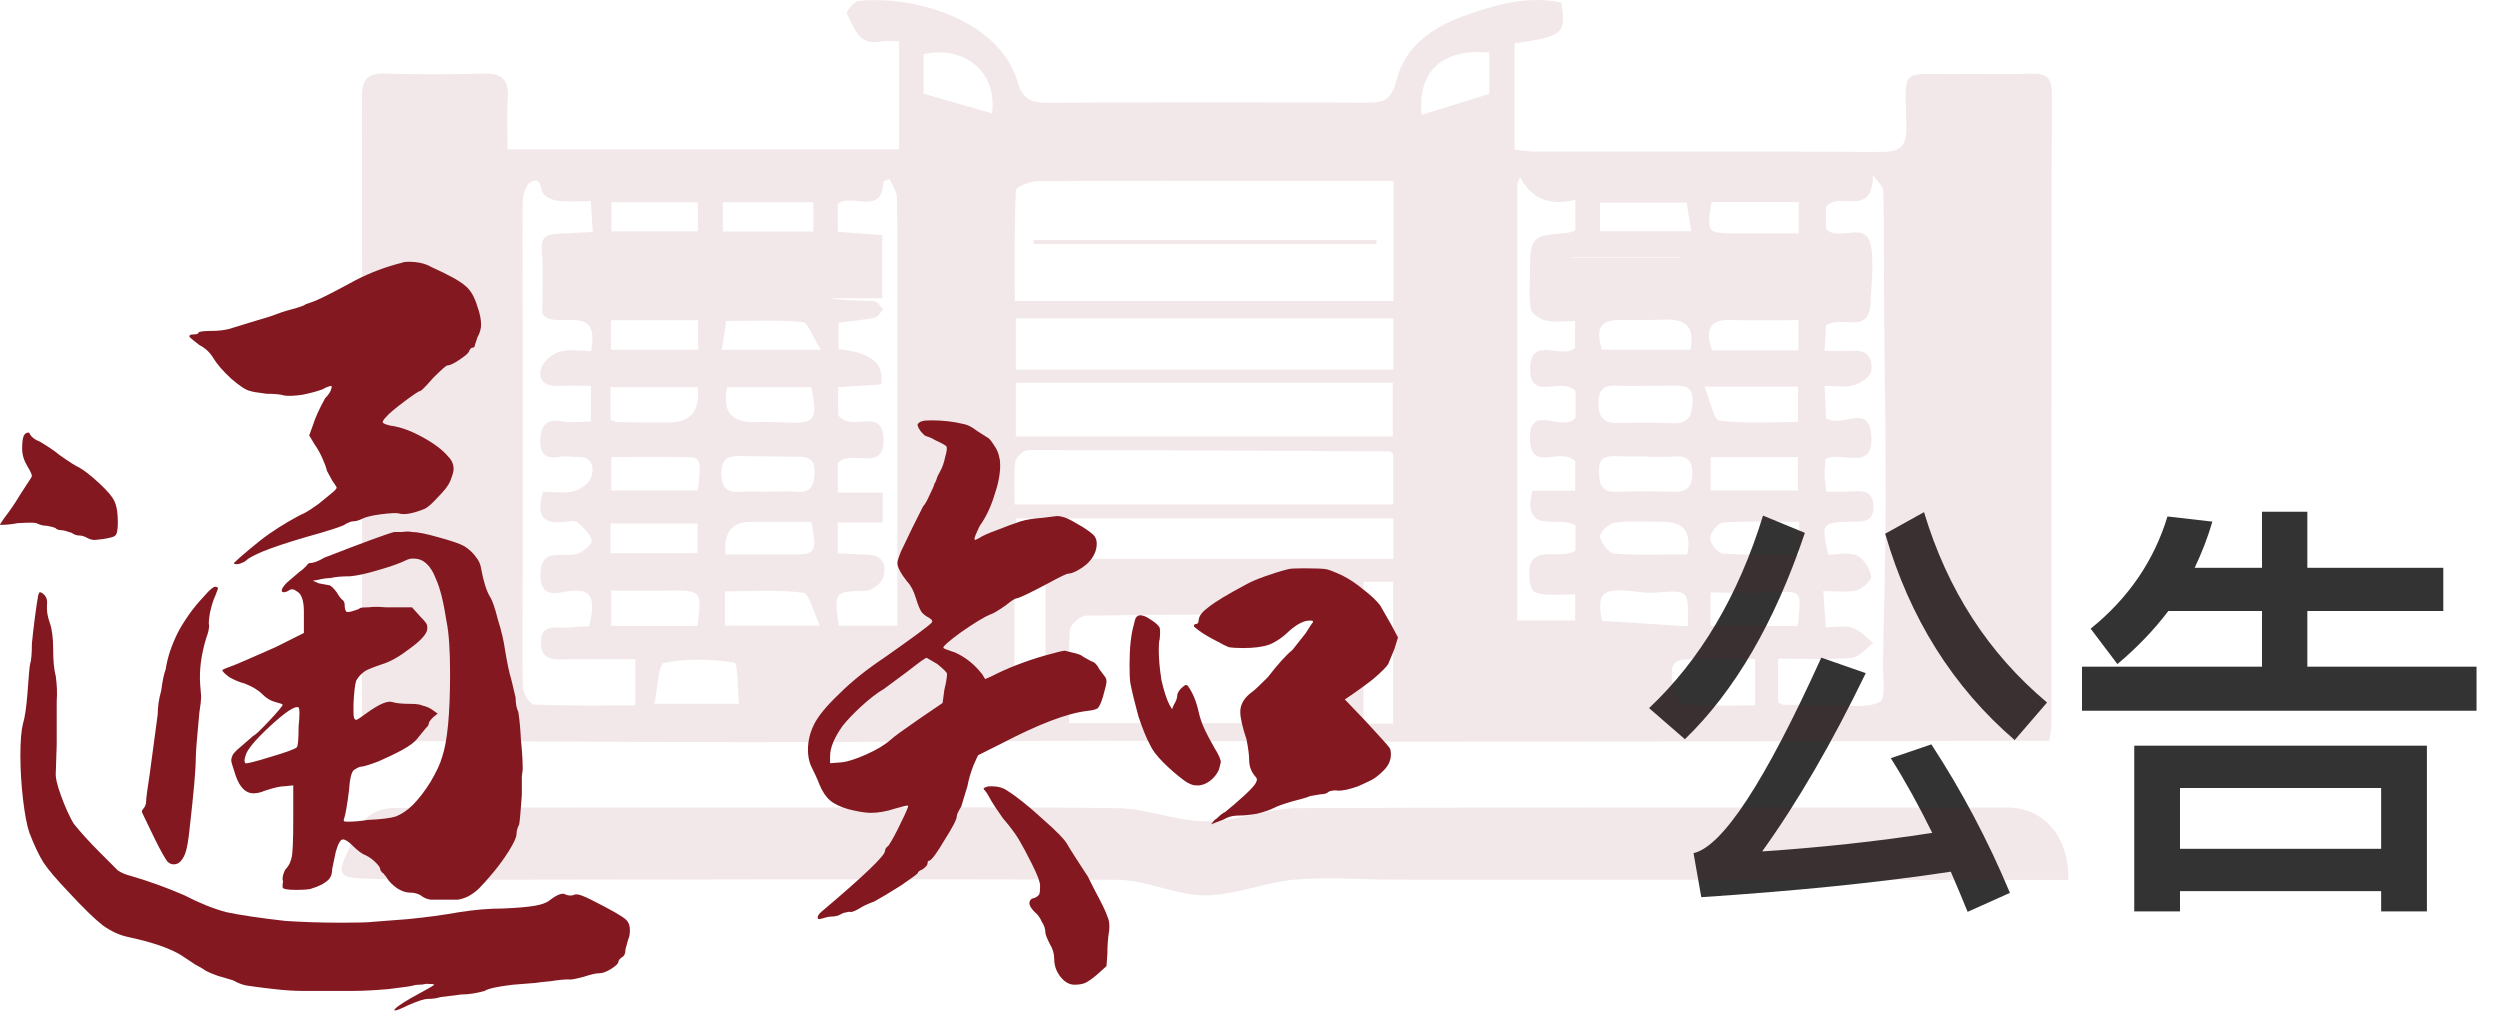 <svg width="139" height="57" viewBox="0 0 139 57" fill="none" xmlns="http://www.w3.org/2000/svg">
<path d="M51.275 23.421C51.341 23.388 51.505 23.372 51.768 23.372C52.425 23.372 53.016 23.438 53.541 23.569C53.771 23.602 54.034 23.733 54.329 23.963L54.871 24.308C54.97 24.341 55.101 24.488 55.265 24.751C55.429 24.981 55.528 25.211 55.561 25.441C55.594 25.539 55.61 25.687 55.61 25.884C55.61 26.377 55.495 26.951 55.265 27.608C55.068 28.232 54.806 28.774 54.477 29.234C54.379 29.431 54.297 29.611 54.231 29.776C54.165 29.94 54.165 30.022 54.231 30.022L54.428 29.924C54.625 29.792 54.953 29.644 55.413 29.48C55.906 29.283 56.349 29.119 56.743 28.988C57.071 28.889 57.482 28.823 57.974 28.791L58.763 28.692C58.894 28.692 59.058 28.725 59.255 28.791C59.485 28.889 59.731 29.02 59.994 29.185C60.29 29.349 60.553 29.529 60.782 29.726C60.914 29.858 60.979 30.022 60.979 30.219C60.979 30.613 60.815 30.974 60.487 31.303C60.355 31.434 60.175 31.565 59.945 31.697C59.715 31.828 59.534 31.894 59.403 31.894C59.305 31.894 58.927 32.075 58.27 32.436C57.219 32.994 56.628 33.273 56.497 33.273C56.431 33.273 56.234 33.404 55.906 33.667C55.479 33.963 55.2 34.127 55.068 34.16C54.74 34.291 54.198 34.62 53.443 35.145C52.72 35.67 52.392 35.966 52.458 36.032C52.49 36.065 52.704 36.147 53.098 36.278C53.689 36.541 54.198 36.951 54.625 37.509L54.773 37.756L55.117 37.608C56.004 37.148 57.022 36.754 58.172 36.426C58.763 36.261 59.108 36.179 59.206 36.179L59.6 36.278C59.928 36.344 60.142 36.426 60.24 36.524L60.684 36.77C60.848 36.803 60.996 36.951 61.127 37.214C61.324 37.477 61.423 37.608 61.423 37.608C61.488 37.674 61.521 37.772 61.521 37.904C61.521 38.002 61.456 38.281 61.324 38.741C61.226 39.069 61.127 39.283 61.029 39.381C60.93 39.447 60.733 39.496 60.438 39.529C59.321 39.66 57.728 40.268 55.659 41.352L54.379 41.992L54.132 42.534C53.968 42.961 53.853 43.355 53.788 43.716L53.443 44.849C53.279 45.112 53.196 45.292 53.196 45.391C53.196 45.555 52.967 45.998 52.507 46.721C52.08 47.443 51.801 47.821 51.669 47.854C51.604 47.854 51.571 47.903 51.571 48.002C51.571 48.1 51.472 48.215 51.275 48.346C51.111 48.412 51.029 48.478 51.029 48.544C51.029 48.576 50.717 48.806 50.093 49.233C49.469 49.627 48.977 49.923 48.615 50.12C48.254 50.251 47.975 50.383 47.778 50.514C47.548 50.645 47.384 50.711 47.285 50.711C47.285 50.678 47.154 50.694 46.891 50.76C46.825 50.793 46.727 50.842 46.596 50.908C46.464 50.941 46.366 50.957 46.3 50.957C46.136 50.957 45.955 50.99 45.758 51.056L45.561 51.105C45.495 51.105 45.463 51.072 45.463 51.007C45.463 50.908 45.545 50.793 45.709 50.662C48.041 48.691 49.206 47.575 49.206 47.312C49.206 47.214 49.272 47.115 49.403 47.017C49.6 46.721 49.83 46.294 50.093 45.736C50.389 45.145 50.52 44.833 50.487 44.8C50.487 44.767 50.257 44.816 49.797 44.948C49.305 45.112 48.845 45.194 48.418 45.194C48.123 45.194 47.712 45.128 47.187 44.997C46.727 44.865 46.382 44.701 46.152 44.504C45.922 44.307 45.725 44.012 45.561 43.618C45.463 43.355 45.298 42.994 45.069 42.534C44.97 42.271 44.921 41.992 44.921 41.697C44.921 41.204 45.036 40.728 45.266 40.268C45.495 39.808 45.955 39.25 46.645 38.593C47.334 37.904 48.172 37.23 49.157 36.574C50.701 35.49 51.571 34.849 51.768 34.652C51.834 34.587 51.85 34.537 51.817 34.505C51.817 34.472 51.768 34.422 51.669 34.357C51.472 34.258 51.325 34.143 51.226 34.012C51.127 33.848 51.029 33.602 50.93 33.273C50.799 32.846 50.635 32.534 50.438 32.337C50.077 31.877 49.896 31.533 49.896 31.303C49.896 31.204 49.962 30.991 50.093 30.662L50.733 29.332L51.325 28.15C51.423 28.052 51.538 27.855 51.669 27.559C51.834 27.231 51.932 27.001 51.965 26.869C51.998 26.837 52.031 26.771 52.063 26.672C52.096 26.541 52.162 26.393 52.26 26.229C52.392 25.999 52.49 25.72 52.556 25.392C52.654 25.063 52.671 24.866 52.605 24.8C52.474 24.702 52.293 24.603 52.063 24.505C51.834 24.374 51.653 24.291 51.522 24.259C51.456 24.259 51.341 24.16 51.177 23.963C51.045 23.766 50.996 23.635 51.029 23.569C51.127 23.471 51.21 23.421 51.275 23.421ZM71.619 31.648C71.718 31.615 71.997 31.598 72.457 31.598C73.147 31.598 73.573 31.615 73.738 31.648C73.902 31.68 74.197 31.795 74.624 31.992C75.018 32.189 75.412 32.452 75.806 32.781C76.233 33.109 76.545 33.404 76.742 33.667L77.334 34.702L77.728 35.441L77.531 36.081L77.186 36.918C77.087 37.083 76.808 37.362 76.348 37.756C75.889 38.117 75.363 38.495 74.772 38.889L75.905 40.071C76.726 40.958 77.169 41.45 77.235 41.549C77.301 41.614 77.334 41.746 77.334 41.943C77.334 42.271 77.202 42.567 76.939 42.829C76.677 43.092 76.447 43.273 76.25 43.371C76.053 43.47 75.806 43.585 75.511 43.716C75.051 43.88 74.69 43.962 74.427 43.962C74.23 43.93 74.05 43.946 73.885 44.012C73.787 44.11 73.639 44.16 73.442 44.16L72.851 44.258C72.719 44.324 72.391 44.422 71.866 44.553C71.406 44.685 71.078 44.8 70.88 44.898C70.618 45.03 70.289 45.145 69.895 45.243C69.501 45.309 69.173 45.342 68.91 45.342C68.615 45.342 68.368 45.391 68.171 45.489C68.073 45.555 67.876 45.637 67.58 45.736L67.334 45.834L67.531 45.588C67.597 45.555 67.679 45.489 67.777 45.391C67.876 45.292 67.991 45.21 68.122 45.145C68.45 44.882 68.812 44.57 69.206 44.209C69.6 43.847 69.813 43.601 69.846 43.47C69.912 43.371 69.895 43.273 69.797 43.174C69.567 42.912 69.452 42.6 69.452 42.238C69.452 41.976 69.403 41.598 69.304 41.105C69.074 40.416 68.959 39.907 68.959 39.578C68.959 39.151 69.189 38.774 69.649 38.445C69.748 38.38 70.027 38.117 70.487 37.657C71.045 36.935 71.504 36.426 71.866 36.13L72.605 35.194C72.67 35.096 72.752 34.964 72.851 34.8C72.982 34.636 73.031 34.554 72.999 34.554C72.999 34.521 72.966 34.505 72.9 34.505H72.802C72.506 34.505 72.145 34.685 71.718 35.047C71.357 35.408 70.979 35.67 70.585 35.835C70.224 35.966 69.731 36.032 69.107 36.032C68.779 36.032 68.516 36.015 68.319 35.982C68.155 35.917 67.958 35.818 67.728 35.687C67.268 35.457 66.907 35.243 66.644 35.047C66.513 34.948 66.431 34.882 66.398 34.849C66.365 34.784 66.382 34.734 66.447 34.702C66.579 34.702 66.644 34.636 66.644 34.505C66.644 34.275 66.825 34.028 67.186 33.766C67.547 33.47 68.253 33.043 69.304 32.485C69.534 32.354 69.879 32.206 70.339 32.042C70.798 31.877 71.225 31.746 71.619 31.648ZM63.048 34.702C63.081 34.537 63.114 34.422 63.147 34.357C63.212 34.258 63.295 34.209 63.393 34.209C63.557 34.209 63.754 34.291 63.984 34.455C64.247 34.62 64.411 34.767 64.477 34.899C64.51 35.03 64.51 35.243 64.477 35.539C64.444 35.638 64.427 35.835 64.427 36.13C64.427 36.623 64.477 37.181 64.575 37.805C64.707 38.396 64.855 38.856 65.019 39.184L65.166 39.431L65.265 39.184C65.396 38.987 65.462 38.79 65.462 38.593C65.528 38.429 65.626 38.298 65.757 38.199C65.889 38.068 65.987 38.051 66.053 38.15C66.316 38.511 66.513 38.987 66.644 39.578C66.71 39.874 66.808 40.169 66.94 40.465C67.071 40.761 67.268 41.138 67.531 41.598C67.761 41.959 67.876 42.222 67.876 42.386L67.777 42.78C67.679 43.01 67.531 43.207 67.334 43.371C67.137 43.535 66.923 43.634 66.694 43.667H66.496C66.299 43.667 66.07 43.568 65.807 43.371C65.413 43.076 65.035 42.747 64.674 42.386C64.313 42.025 64.066 41.697 63.935 41.401C63.738 41.04 63.524 40.514 63.295 39.825C63.097 39.102 62.95 38.495 62.851 38.002C62.818 37.805 62.802 37.46 62.802 36.968C62.802 36.015 62.884 35.26 63.048 34.702ZM51.522 36.574C51.456 36.574 51.111 36.82 50.487 37.312L49.157 38.298C48.763 38.528 48.336 38.856 47.876 39.283C47.449 39.677 47.105 40.038 46.842 40.367C46.382 41.023 46.152 41.581 46.152 42.041V42.435L46.793 42.386C47.121 42.353 47.581 42.206 48.172 41.943C48.763 41.68 49.223 41.401 49.551 41.105C49.682 40.974 50.224 40.58 51.177 39.923L52.408 39.086L52.507 38.347C52.605 37.953 52.654 37.657 52.654 37.46C52.654 37.395 52.474 37.214 52.113 36.918L51.522 36.574ZM54.822 43.765C54.855 43.733 54.953 43.716 55.117 43.716C55.479 43.716 55.774 43.798 56.004 43.962C56.53 44.291 57.186 44.816 57.974 45.539C58.763 46.228 59.222 46.705 59.354 46.967C59.387 47.033 59.551 47.296 59.846 47.755L60.487 48.741L60.832 49.43C61.258 50.218 61.505 50.727 61.571 50.957C61.669 51.154 61.702 51.417 61.669 51.745C61.603 52.139 61.571 52.566 61.571 53.026L61.521 53.716L61.029 54.159C60.766 54.389 60.536 54.553 60.339 54.652C60.175 54.717 59.978 54.75 59.748 54.75C59.452 54.75 59.19 54.602 58.96 54.307C58.73 54.011 58.615 53.683 58.615 53.322C58.615 53.026 58.533 52.747 58.369 52.484C58.204 52.156 58.122 51.943 58.122 51.844C58.122 51.647 58.057 51.45 57.925 51.253C57.827 51.023 57.695 50.842 57.531 50.711C57.334 50.514 57.236 50.35 57.236 50.218C57.236 50.054 57.334 49.956 57.531 49.923C57.663 49.857 57.745 49.791 57.778 49.726C57.81 49.66 57.827 49.545 57.827 49.381V49.233C57.827 49.036 57.679 48.642 57.383 48.051C57.088 47.46 56.842 47 56.645 46.672C56.447 46.343 56.152 45.949 55.758 45.489C55.429 45.03 55.183 44.652 55.019 44.356C54.92 44.16 54.822 44.012 54.723 43.913C54.658 43.847 54.691 43.798 54.822 43.765Z" fill="#831820"/>
<path d="M22.364 14.604C22.43 14.571 22.544 14.554 22.709 14.554C23.234 14.554 23.661 14.653 23.989 14.85C24.942 15.277 25.566 15.622 25.861 15.884C26.157 16.114 26.387 16.508 26.551 17.067C26.682 17.428 26.748 17.756 26.748 18.052C26.748 18.282 26.682 18.512 26.551 18.741C26.452 19.037 26.403 19.185 26.403 19.185C26.403 19.283 26.354 19.333 26.255 19.333C26.19 19.333 26.124 19.415 26.058 19.579C25.993 19.677 25.812 19.825 25.516 20.022C25.221 20.219 25.007 20.318 24.876 20.318C24.81 20.318 24.548 20.548 24.088 21.007C23.661 21.5 23.415 21.746 23.349 21.746C23.283 21.746 22.988 21.943 22.462 22.337C21.937 22.732 21.608 23.011 21.477 23.175C21.346 23.306 21.28 23.405 21.28 23.47C21.28 23.536 21.428 23.602 21.723 23.668C22.249 23.733 22.84 23.947 23.497 24.308C24.154 24.669 24.63 25.03 24.925 25.392C25.122 25.589 25.221 25.818 25.221 26.081C25.221 26.212 25.155 26.442 25.024 26.771C24.925 27.001 24.695 27.296 24.334 27.657C24.006 28.019 23.759 28.232 23.595 28.298C22.939 28.561 22.462 28.643 22.167 28.544C22.035 28.511 21.707 28.528 21.182 28.593C20.689 28.659 20.344 28.741 20.147 28.84C19.95 28.938 19.77 28.988 19.605 28.988C19.54 28.988 19.408 29.037 19.211 29.135C19.178 29.201 18.719 29.365 17.832 29.628C15.467 30.285 14.088 30.794 13.694 31.155C13.629 31.221 13.497 31.286 13.3 31.352C13.103 31.385 13.005 31.368 13.005 31.303C13.169 31.139 13.448 30.892 13.842 30.564C14.269 30.203 14.646 29.907 14.975 29.677C15.303 29.447 15.665 29.217 16.059 28.988C16.453 28.758 16.732 28.61 16.896 28.544C17.093 28.446 17.372 28.265 17.733 28.002C18.095 27.707 18.374 27.477 18.571 27.313C18.669 27.214 18.719 27.148 18.719 27.116C18.719 27.083 18.637 26.951 18.472 26.721L18.177 26.18C18.144 26.015 18.062 25.786 17.93 25.49C17.799 25.195 17.651 24.932 17.487 24.702L17.192 24.209L17.389 23.668C17.52 23.241 17.75 22.732 18.078 22.14C18.21 22.009 18.308 21.878 18.374 21.746C18.439 21.582 18.456 21.484 18.423 21.451C18.259 21.484 18.095 21.549 17.93 21.648C17.668 21.746 17.306 21.845 16.847 21.943C16.42 22.009 16.075 22.026 15.812 21.993C15.615 21.927 15.287 21.894 14.827 21.894C14.302 21.828 14.006 21.779 13.94 21.746C13.711 21.713 13.349 21.484 12.857 21.057C12.397 20.63 12.069 20.252 11.871 19.924C11.675 19.595 11.412 19.349 11.083 19.185C10.788 18.955 10.607 18.807 10.541 18.741C10.509 18.643 10.574 18.594 10.739 18.594C10.936 18.594 11.034 18.561 11.034 18.495C11.067 18.43 11.33 18.397 11.822 18.397C12.118 18.397 12.413 18.364 12.709 18.298C13.037 18.2 13.464 18.068 13.99 17.904L14.975 17.608C15.5 17.412 15.894 17.28 16.157 17.215C16.65 17.083 16.929 16.985 16.994 16.919L17.536 16.722C17.93 16.558 18.669 16.18 19.753 15.589C20.574 15.162 21.444 14.834 22.364 14.604ZM1.33 24.209C1.396 24.111 1.461 24.061 1.527 24.061C1.593 24.029 1.642 24.061 1.675 24.16C1.773 24.324 1.954 24.456 2.217 24.554C2.709 24.85 3.071 25.096 3.3 25.293C3.859 25.687 4.22 25.917 4.384 25.983C4.68 26.147 5.057 26.442 5.517 26.869C5.977 27.296 6.256 27.625 6.354 27.855C6.486 28.117 6.552 28.511 6.552 29.037C6.552 29.464 6.502 29.71 6.404 29.776C6.371 29.841 6.141 29.907 5.714 29.973L5.271 30.022C5.139 30.022 5.008 29.989 4.877 29.923C4.712 29.825 4.565 29.776 4.433 29.776C4.269 29.776 4.121 29.726 3.99 29.628C3.694 29.529 3.514 29.48 3.448 29.48C3.284 29.48 3.169 29.447 3.103 29.382C3.103 29.349 2.939 29.299 2.611 29.234C2.479 29.234 2.364 29.217 2.266 29.184C2.167 29.152 2.085 29.119 2.02 29.086C1.921 29.053 1.576 29.053 0.985 29.086C0.657 29.152 0.328 29.184 0 29.184C0 29.152 0.082 29.02 0.246 28.79C0.575 28.363 0.854 27.953 1.084 27.559L1.724 26.574L1.773 26.475C1.773 26.377 1.691 26.196 1.527 25.933C1.33 25.605 1.231 25.277 1.231 24.948C1.231 24.587 1.264 24.341 1.33 24.209ZM21.921 29.579C22.019 29.579 22.167 29.579 22.364 29.579C22.594 29.546 22.774 29.546 22.906 29.579C23.201 29.579 23.694 29.677 24.384 29.874C25.106 30.071 25.582 30.235 25.812 30.367C26.075 30.531 26.288 30.728 26.452 30.958C26.617 31.155 26.715 31.368 26.748 31.598C26.879 32.321 27.044 32.846 27.241 33.175C27.372 33.372 27.52 33.798 27.684 34.455C27.881 35.079 28.012 35.638 28.078 36.13C28.209 36.918 28.324 37.46 28.423 37.756L28.669 38.79C28.669 39.118 28.718 39.381 28.817 39.578C28.883 39.972 28.932 40.498 28.965 41.155C29.03 41.779 29.063 42.32 29.063 42.78C29.063 42.78 29.047 42.911 29.014 43.174C29.014 43.437 29.014 43.782 29.014 44.209C28.948 45.128 28.899 45.67 28.866 45.834C28.767 46.031 28.718 46.212 28.718 46.376C28.718 46.54 28.587 46.836 28.324 47.263C28.061 47.69 27.766 48.1 27.438 48.494C27.109 48.888 26.846 49.184 26.649 49.381C26.485 49.545 26.288 49.693 26.058 49.824C25.861 49.923 25.664 49.988 25.467 50.021C25.27 50.021 25.007 50.021 24.679 50.021C24.384 50.021 24.137 50.021 23.94 50.021C23.743 49.988 23.579 49.923 23.448 49.824C23.283 49.693 23.053 49.627 22.758 49.627C22.561 49.627 22.331 49.545 22.068 49.381C21.805 49.184 21.625 49.003 21.526 48.839C21.494 48.773 21.444 48.708 21.379 48.642C21.346 48.576 21.313 48.544 21.28 48.544C21.182 48.445 21.132 48.363 21.132 48.297C21.132 48.231 21.05 48.117 20.886 47.952C20.722 47.788 20.541 47.657 20.344 47.558C20.147 47.493 19.901 47.312 19.605 47.017C19.375 46.787 19.195 46.672 19.063 46.672C18.932 46.672 18.801 46.901 18.669 47.361L18.472 48.297C18.472 48.527 18.423 48.708 18.325 48.839C18.259 48.938 18.111 49.053 17.881 49.184C17.684 49.282 17.471 49.364 17.241 49.43C17.044 49.463 16.797 49.479 16.502 49.479C15.976 49.479 15.714 49.43 15.714 49.332C15.714 49.299 15.714 49.233 15.714 49.135C15.747 49.036 15.747 48.97 15.714 48.938V48.839C15.714 48.708 15.763 48.544 15.862 48.346C15.96 48.248 16.042 48.133 16.108 48.002C16.174 47.837 16.206 47.739 16.206 47.706C16.272 47.509 16.305 46.787 16.305 45.539V43.667L15.812 43.716C15.582 43.716 15.221 43.798 14.729 43.962C14.499 44.061 14.285 44.11 14.088 44.11C13.661 44.11 13.333 43.782 13.103 43.125C12.939 42.632 12.857 42.353 12.857 42.288C12.857 42.189 12.89 42.074 12.955 41.943C13.054 41.811 13.185 41.68 13.349 41.549C13.842 41.122 14.088 40.908 14.088 40.908C14.187 40.875 14.482 40.596 14.975 40.071C15.467 39.545 15.714 39.25 15.714 39.184C15.714 39.151 15.582 39.102 15.32 39.036C15.057 38.971 14.811 38.823 14.581 38.593C14.351 38.363 14.023 38.166 13.596 38.002C13.333 37.936 13.054 37.821 12.758 37.657C12.495 37.46 12.364 37.329 12.364 37.263C12.364 37.23 12.594 37.132 13.054 36.968C13.152 36.935 13.908 36.606 15.32 35.982L16.896 35.194V34.455V34.012C16.896 33.388 16.765 33.01 16.502 32.879C16.338 32.748 16.19 32.731 16.059 32.83C15.96 32.895 15.862 32.928 15.763 32.928C15.697 32.928 15.665 32.895 15.665 32.83C15.665 32.731 15.763 32.583 15.96 32.386L16.65 31.795C16.748 31.73 16.83 31.664 16.896 31.598C16.962 31.533 17.011 31.483 17.044 31.451C17.11 31.352 17.175 31.303 17.241 31.303C17.438 31.303 17.701 31.204 18.029 31.007C20.229 30.153 21.526 29.677 21.921 29.579ZM23.448 31.155C23.316 31.089 23.152 31.056 22.955 31.056C22.824 31.056 22.692 31.089 22.561 31.155C22.233 31.319 21.723 31.5 21.034 31.697C20.377 31.894 19.852 32.009 19.457 32.042C18.998 32.042 18.637 32.074 18.374 32.14C18.177 32.14 17.947 32.173 17.684 32.239L17.389 32.288L17.733 32.436L18.275 32.534C18.374 32.534 18.522 32.666 18.719 32.928C18.85 33.158 18.965 33.306 19.063 33.372C19.129 33.437 19.162 33.519 19.162 33.618C19.162 33.815 19.195 33.946 19.261 34.012C19.326 34.045 19.457 34.028 19.654 33.963C19.884 33.897 19.999 33.848 19.999 33.815C20.065 33.782 20.229 33.766 20.492 33.766C20.755 33.733 21.067 33.733 21.428 33.766H22.906L23.349 34.258C23.513 34.422 23.628 34.554 23.694 34.652C23.759 34.751 23.776 34.882 23.743 35.046C23.677 35.309 23.349 35.654 22.758 36.081C22.2 36.508 21.707 36.787 21.28 36.918C20.788 37.083 20.459 37.214 20.295 37.312C20.065 37.477 19.901 37.657 19.802 37.854C19.737 38.051 19.687 38.478 19.654 39.135V39.627C19.654 39.89 19.704 40.022 19.802 40.022C19.835 40.022 19.901 39.989 19.999 39.923C20.131 39.825 20.246 39.742 20.344 39.677C21.067 39.151 21.559 38.938 21.822 39.036C22.019 39.102 22.364 39.135 22.856 39.135C23.152 39.135 23.365 39.168 23.497 39.233C23.661 39.266 23.825 39.332 23.989 39.431L24.334 39.677L24.088 39.874C23.924 40.038 23.842 40.153 23.842 40.219C23.842 40.252 23.825 40.301 23.792 40.366C23.759 40.399 23.727 40.432 23.694 40.465L23.25 41.007C23.086 41.237 22.791 41.467 22.364 41.696C22.003 41.894 21.559 42.107 21.034 42.337C20.508 42.534 20.18 42.632 20.049 42.632C19.983 42.632 19.852 42.698 19.654 42.829C19.523 42.994 19.441 43.355 19.408 43.913C19.31 44.734 19.211 45.292 19.113 45.588V45.637C19.113 45.67 19.178 45.686 19.31 45.686C19.671 45.686 20.049 45.654 20.443 45.588C21.198 45.555 21.723 45.489 22.019 45.391C22.347 45.26 22.659 45.046 22.955 44.751C23.283 44.422 23.612 43.995 23.94 43.47C24.268 42.911 24.482 42.452 24.581 42.09C24.876 41.237 25.024 39.693 25.024 37.46C25.024 36.147 24.958 35.178 24.827 34.554C24.663 33.47 24.466 32.682 24.236 32.189C24.039 31.664 23.776 31.319 23.448 31.155ZM11.28 33.224C11.675 32.764 11.921 32.567 12.019 32.633C12.085 32.633 12.118 32.666 12.118 32.731L11.97 33.125C11.871 33.322 11.773 33.634 11.675 34.061C11.609 34.455 11.592 34.685 11.625 34.751V34.8C11.625 34.964 11.576 35.178 11.477 35.441C11.182 36.393 11.067 37.279 11.133 38.1L11.182 38.692C11.182 38.922 11.149 39.233 11.083 39.627C10.952 41.007 10.886 41.844 10.886 42.14C10.886 42.764 10.771 44.077 10.541 46.081C10.476 46.737 10.394 47.197 10.295 47.46C10.197 47.722 10.065 47.903 9.901 48.002C9.671 48.1 9.474 48.067 9.31 47.903C9.179 47.739 8.949 47.328 8.62 46.672L7.931 45.243C7.865 45.145 7.882 45.046 7.98 44.948C8.079 44.849 8.128 44.701 8.128 44.504C8.128 44.373 8.194 43.88 8.325 43.026C8.555 41.319 8.703 40.219 8.768 39.726C8.768 39.299 8.834 38.856 8.965 38.396C9.031 37.871 9.113 37.477 9.212 37.214C9.31 36.557 9.54 35.867 9.901 35.145C10.295 34.422 10.755 33.782 11.28 33.224ZM2.118 33.125C2.151 32.994 2.184 32.928 2.217 32.928C2.282 32.928 2.364 32.977 2.463 33.076C2.594 33.207 2.644 33.404 2.611 33.667V33.864C2.611 34.061 2.66 34.307 2.759 34.603C2.89 34.964 2.956 35.457 2.956 36.081C2.956 36.738 3.005 37.247 3.103 37.608C3.169 38.1 3.185 38.56 3.153 38.987V40.022V41.401L3.103 42.928C3.071 43.191 3.169 43.634 3.399 44.258C3.629 44.882 3.859 45.391 4.089 45.785C4.483 46.278 4.975 46.819 5.566 47.41C6.059 47.903 6.387 48.231 6.552 48.396C6.749 48.527 6.978 48.626 7.241 48.691C8.259 48.987 9.261 49.348 10.246 49.775C11.067 50.202 11.839 50.514 12.561 50.711C13.316 50.875 14.417 51.039 15.862 51.203C16.847 51.269 17.898 51.302 19.014 51.302C19.901 51.302 20.476 51.286 20.738 51.253C22.019 51.154 22.659 51.105 22.659 51.105C23.677 51.007 24.646 50.875 25.566 50.711C26.419 50.58 27.208 50.514 27.93 50.514C28.718 50.481 29.309 50.432 29.703 50.366C30.098 50.3 30.377 50.202 30.541 50.071C30.968 49.742 31.263 49.627 31.428 49.726C31.559 49.791 31.707 49.808 31.871 49.775C31.904 49.742 31.969 49.726 32.068 49.726C32.199 49.726 32.462 49.824 32.856 50.021C33.973 50.58 34.629 50.957 34.827 51.154C34.958 51.286 35.023 51.466 35.023 51.696C35.023 51.926 34.991 52.107 34.925 52.238L34.777 52.78C34.777 53.01 34.712 53.157 34.58 53.223C34.449 53.322 34.383 53.404 34.383 53.469C34.383 53.568 34.252 53.699 33.989 53.864C33.726 54.028 33.513 54.11 33.349 54.11C33.152 54.11 32.856 54.175 32.462 54.307C31.969 54.438 31.69 54.487 31.625 54.455C31.362 54.455 31.034 54.487 30.639 54.553C30.245 54.586 29.95 54.619 29.753 54.652L28.521 54.75C27.667 54.849 27.142 54.964 26.945 55.095C26.485 55.226 26.058 55.292 25.664 55.292L24.482 55.44C24.285 55.505 24.055 55.538 23.792 55.538C23.595 55.538 23.234 55.653 22.709 55.883C22.315 56.08 22.068 56.179 21.97 56.179H21.921C21.921 56.08 22.233 55.85 22.856 55.489C23.71 55.029 24.137 54.783 24.137 54.75C24.137 54.717 23.989 54.701 23.694 54.701C23.562 54.734 23.431 54.75 23.3 54.75C23.168 54.75 23.053 54.767 22.955 54.8C22.856 54.832 22.397 54.898 21.576 54.996C20.788 55.062 20.131 55.095 19.605 55.095H18.029H16.797C16.371 55.095 15.862 55.062 15.27 54.996C14.679 54.931 14.17 54.865 13.743 54.8C13.514 54.767 13.251 54.668 12.955 54.504L12.118 54.258C11.658 54.093 11.379 53.962 11.28 53.864L10.837 53.617L10.098 53.125C9.474 52.731 8.473 52.386 7.093 52.09C6.634 51.992 6.174 51.778 5.714 51.45C5.254 51.089 4.614 50.465 3.793 49.578C3.136 48.888 2.676 48.346 2.414 47.952C2.151 47.526 1.888 46.967 1.626 46.278C1.494 45.883 1.379 45.276 1.281 44.455C1.182 43.601 1.133 42.78 1.133 41.992C1.133 41.204 1.182 40.613 1.281 40.219C1.379 39.923 1.461 39.365 1.527 38.544C1.593 37.592 1.642 37.05 1.675 36.918C1.74 36.721 1.773 36.344 1.773 35.785C1.872 34.8 1.987 33.913 2.118 33.125ZM16.601 40.416C16.666 39.759 16.666 39.398 16.601 39.332C16.403 39.233 15.878 39.578 15.024 40.366C14.17 41.155 13.711 41.713 13.645 42.041C13.579 42.238 13.579 42.37 13.645 42.435C13.711 42.468 14.17 42.353 15.024 42.09C15.911 41.828 16.403 41.647 16.502 41.549C16.568 41.483 16.601 41.105 16.601 40.416Z" fill="#831820"/>
<path d="M98.024 28.667L100.352 29.627C98.672 34.619 96.44 38.435 93.68 41.099L91.688 39.371C94.544 36.683 96.656 33.107 98.024 28.667ZM107.384 41.387C109.064 43.955 110.528 46.715 111.752 49.643L109.4 50.699C109.088 49.931 108.776 49.187 108.464 48.467C104.336 49.091 99.704 49.547 94.592 49.883L94.16 47.435C95.768 47.075 98.144 43.451 101.264 36.563L103.736 37.427C101.864 41.291 99.944 44.603 97.976 47.339C101.192 47.123 104.36 46.787 107.432 46.307C106.688 44.795 105.92 43.403 105.128 42.155L107.384 41.387ZM106.976 28.475C108.272 32.795 110.552 36.323 113.816 39.059L112.016 41.147C108.584 38.195 106.184 34.379 104.816 29.675L106.976 28.475ZM134.936 41.459V50.675H132.392V49.547H121.208V50.675H118.664V41.459H134.936ZM121.208 47.195H132.392V43.811H121.208V47.195ZM120.56 33.971C119.744 35.051 118.784 36.035 117.728 36.923L116.24 34.955C118.352 33.251 119.768 31.163 120.512 28.715L123.008 29.003C122.744 29.915 122.408 30.755 122.024 31.571H125.768V28.451H128.288V31.571H135.848V33.971H128.288V37.067H137.696V39.515H115.76V37.067H125.768V33.971H120.56Z" fill="black" fill-opacity="0.8"/>
<path d="M113.944 41.192C113.222 41.192 112.544 41.192 111.867 41.192C100.71 41.21 89.553 41.236 78.396 41.238C72.538 41.238 66.68 41.184 60.82 41.189C54.447 41.194 48.072 41.267 41.7 41.267C34.895 41.267 28.091 41.197 21.287 41.197C20.379 41.197 20.115 40.899 20.118 40.007C20.143 28.473 20.141 16.938 20.12 5.401C20.12 4.485 20.374 4.061 21.364 4.09C23.216 4.141 25.073 4.141 26.925 4.09C27.962 4.061 28.303 4.488 28.233 5.478C28.171 6.373 28.22 7.278 28.22 8.305H49.989V2.3C49.795 2.3 49.36 2.235 48.954 2.313C47.69 2.556 47.506 1.49 47.087 0.764C47.033 0.668 47.454 0.094 47.697 0.063C50.493 -0.289 55.567 0.952 56.599 4.615C56.863 5.548 57.385 5.719 58.265 5.714C64.169 5.677 70.073 5.683 75.98 5.709C76.904 5.714 77.359 5.574 77.638 4.483C78.147 2.483 79.736 1.441 81.678 0.782C83.372 0.205 85.027 -0.24 86.806 0.143C87.088 1.881 86.907 2.028 84.204 2.406V8.323C84.706 8.37 85.04 8.429 85.374 8.429C91.751 8.432 98.129 8.411 104.509 8.447C105.577 8.453 106.017 8.235 105.996 7.033C105.939 3.652 105.544 4.149 108.934 4.113C110.271 4.097 111.608 4.146 112.943 4.097C113.755 4.066 114.083 4.296 114.081 5.176C114.055 16.884 114.063 28.589 114.057 40.297C114.057 40.545 113.998 40.791 113.944 41.199V41.192ZM77.486 10.061C75.512 10.061 73.629 10.061 71.747 10.061C67.055 10.059 62.361 10.04 57.67 10.074C57.253 10.077 56.488 10.395 56.477 10.591C56.39 12.673 56.423 14.76 56.423 16.736H77.483V10.064L77.486 10.061ZM74.806 40.206C74.806 38.548 74.78 37.01 74.814 35.471C74.837 34.452 74.346 34.129 73.391 34.136C69.054 34.173 64.72 34.16 60.383 34.23C60.062 34.235 59.493 34.736 59.48 35.029C59.392 36.725 59.439 38.429 59.439 40.206H74.806ZM30.199 27.342C30.809 27.342 31.394 27.443 31.913 27.309C32.294 27.21 32.78 26.854 32.881 26.515C33.036 25.992 32.943 25.359 32.087 25.405C31.789 25.421 31.479 25.338 31.192 25.395C30.429 25.545 30.005 25.31 30.036 24.49C30.064 23.74 30.305 23.251 31.226 23.427C31.714 23.52 32.237 23.442 32.852 23.442V21.453C32.18 21.453 31.621 21.435 31.065 21.459C30.377 21.487 29.878 21.195 30.08 20.504C30.194 20.109 30.693 19.682 31.107 19.555C31.642 19.392 32.263 19.516 32.865 19.516C33.429 16.659 30.744 18.477 30.15 17.419C30.15 16.263 30.222 15.094 30.124 13.943C30.059 13.198 30.377 13.028 30.98 12.996C31.606 12.966 32.232 12.932 32.956 12.896C32.917 12.254 32.889 11.76 32.852 11.186C32.177 11.186 31.616 11.23 31.068 11.168C30.763 11.134 30.372 11 30.212 10.772C30.002 10.477 30.119 9.784 29.488 10.139C29.226 10.286 29.071 10.832 29.066 11.199C29.035 13.534 29.066 15.87 29.066 18.205C29.066 22.622 29.066 27.04 29.066 31.454C29.066 33.699 29.022 35.944 29.071 38.186C29.079 38.536 29.459 39.161 29.689 39.172C31.564 39.252 33.444 39.218 35.319 39.218V36.648C34.086 36.648 32.93 36.64 31.776 36.65C31.008 36.658 30.056 36.865 30.072 35.683C30.088 34.607 31.021 34.956 31.652 34.889C32.027 34.85 32.407 34.84 32.762 34.817C33.173 33.048 32.839 32.616 31.21 32.936C30.225 33.13 30.033 32.6 30.051 31.894C30.088 30.399 31.295 31.017 32.069 30.803C32.41 30.707 32.945 30.244 32.901 30.061C32.813 29.675 32.438 29.316 32.102 29.044C31.945 28.917 31.601 28.995 31.345 29.021C30.119 29.153 29.8 28.597 30.196 27.345L30.199 27.342ZM77.465 17.698H56.483V20.553H77.465V17.698ZM56.48 24.273H77.439V21.275H56.48V24.273ZM77.457 25.227C77.346 25.142 77.312 25.095 77.281 25.095C70.57 25.061 63.856 25.023 57.145 25.028C56.899 25.028 56.475 25.426 56.447 25.674C56.356 26.46 56.413 27.265 56.413 28.048H77.46V25.229L77.457 25.227ZM101.442 19.506C102.106 19.506 102.575 19.532 103.04 19.501C103.899 19.441 104.137 20.039 104.038 20.644C103.987 20.957 103.449 21.311 103.066 21.422C102.606 21.557 102.075 21.453 101.447 21.453C101.486 22.24 101.514 22.845 101.532 23.253C102.461 23.817 103.875 22.4 104.038 24.161C104.235 26.269 102.406 25.067 101.506 25.511C101.486 25.783 101.442 26.078 101.447 26.372C101.449 26.657 101.504 26.942 101.545 27.332C102.039 27.332 102.463 27.353 102.885 27.327C103.513 27.291 104.126 27.218 104.162 28.134C104.199 29.073 103.552 28.995 102.937 29.008C101.268 29.049 101.263 29.062 101.649 30.836C102.163 30.836 102.779 30.686 103.244 30.883C103.619 31.043 103.95 31.599 104.036 32.034C104.077 32.251 103.56 32.742 103.224 32.823C102.673 32.957 102.068 32.859 101.377 32.859C101.426 33.609 101.465 34.18 101.512 34.876C102.081 34.876 102.585 34.762 103.001 34.907C103.431 35.057 103.772 35.458 104.155 35.748C103.756 36.04 103.376 36.549 102.96 36.58C101.607 36.689 100.242 36.622 98.866 36.622V39.063C99.016 39.125 99.093 39.182 99.171 39.185C100.118 39.2 101.067 39.226 102.013 39.213C102.869 39.203 103.852 39.384 104.53 39.017C104.871 38.833 104.675 37.623 104.69 36.878C104.752 33.844 104.837 30.811 104.845 27.777C104.853 24.267 104.783 20.76 104.757 17.251C104.742 15.032 104.755 12.813 104.718 10.594C104.716 10.384 104.45 10.18 104.137 9.728C104.108 12.195 102.277 10.56 101.524 11.507V12.72C102.236 13.519 103.821 12.128 104.046 13.78C104.183 14.786 104.046 15.834 104 16.86C103.919 18.655 102.368 17.491 101.53 18.097C101.509 18.456 101.483 18.909 101.447 19.501L101.442 19.506ZM56.501 31.072H77.47V28.824H56.501V31.072ZM49.888 34.796C49.888 34.24 49.888 33.777 49.888 33.311C49.888 28.193 49.888 23.075 49.888 17.957C49.888 15.634 49.906 13.312 49.87 10.99C49.864 10.64 49.603 10.294 49.459 9.947C49.345 9.994 49.231 10.04 49.117 10.087C49.055 12.081 47.299 10.674 46.585 11.347V12.89C47.459 12.955 48.253 13.012 49.055 13.072V16.584H46.161C46.978 16.726 47.795 16.697 48.61 16.747C48.786 16.757 48.946 17.034 49.112 17.189C48.957 17.354 48.825 17.626 48.644 17.662C47.979 17.797 47.299 17.856 46.621 17.941V19.426C48.409 19.566 49.196 20.216 48.983 21.376C48.212 21.425 47.415 21.474 46.601 21.526V23.088C47.348 24.078 49.032 22.591 49.12 24.36C49.218 26.352 47.301 24.914 46.583 25.749V27.389H49.081V29.044H46.583V30.764C47.203 30.792 47.754 30.813 48.302 30.844C49.169 30.893 49.29 31.537 49.104 32.127C49.001 32.45 48.465 32.843 48.119 32.851C46.381 32.892 46.358 32.882 46.639 34.791H49.888V34.796ZM84.51 9.846C84.46 9.976 84.409 10.105 84.36 10.234V34.498H87.579V33.04C85.335 33.128 85.148 33.071 85.048 32.248C84.779 30.027 86.729 31.224 87.6 30.614V29.225C86.76 28.599 84.585 29.856 85.198 27.285H87.579V25.651C86.783 24.795 85.138 26.308 85.066 24.459C84.983 22.333 86.894 24.104 87.603 23.22V21.756C86.855 20.874 85.053 22.405 85.076 20.479C85.099 18.616 86.85 20.016 87.572 19.346V17.851C86.964 17.851 86.442 17.931 85.958 17.822C85.635 17.75 85.164 17.453 85.117 17.191C84.996 16.503 85.066 15.782 85.066 15.073C85.066 13.211 85.187 13.085 87.018 12.963C87.218 12.95 87.414 12.865 87.587 12.818V11.114C86.271 11.427 85.203 11.158 84.512 9.846H84.51ZM58.13 32.414C56.987 32.109 56.41 32.494 56.4 33.57C56.397 33.958 56.4 34.346 56.4 34.731C56.4 36.56 56.4 38.388 56.4 40.193H58.133V32.411L58.13 32.414ZM75.807 40.232H77.457V32.349H75.807V40.232ZM97.583 36.64C96.249 36.64 94.968 36.57 93.699 36.661C92.605 36.741 93.031 37.695 93.029 38.285C93.029 38.595 93.435 39.156 93.688 39.174C94.958 39.267 96.241 39.216 97.583 39.216V36.637V36.64ZM41.087 39.133C41.007 38.339 41.032 36.875 40.828 36.842C39.545 36.635 38.185 36.611 36.913 36.857C36.618 36.914 36.571 38.254 36.383 39.133H41.087ZM94.769 21.495C95.103 22.307 95.287 23.349 95.589 23.385C97.048 23.561 98.54 23.463 99.968 23.463V21.495H94.769ZM91.539 21.451C90.98 21.451 90.422 21.479 89.866 21.443C89.144 21.397 88.873 21.704 88.873 22.418C88.873 23.166 89.136 23.535 89.92 23.517C90.949 23.494 91.979 23.486 93.005 23.53C93.88 23.567 94.068 23.127 94.11 22.351C94.159 21.397 93.582 21.441 92.954 21.448C92.483 21.453 92.01 21.448 91.539 21.451ZM79.045 6.384C80.341 5.983 81.548 5.608 82.803 5.22V2.921C80.175 2.677 78.791 4.002 79.045 6.384ZM99.96 27.275V25.418H95.121V27.275H99.96ZM42.721 27.34V27.335C43.239 27.335 43.758 27.296 44.27 27.342C45.108 27.42 45.269 26.985 45.289 26.264C45.313 25.423 44.827 25.387 44.214 25.39C43.187 25.392 42.16 25.361 41.133 25.356C40.505 25.351 40.096 25.504 40.107 26.305C40.117 27.099 40.399 27.402 41.172 27.348C41.687 27.311 42.204 27.34 42.721 27.34ZM33.944 23.344C34.094 23.396 34.21 23.466 34.326 23.468C35.265 23.484 36.207 23.489 37.148 23.494C38.4 23.499 38.947 22.842 38.79 21.523H33.944V23.344ZM91.583 25.395C91.583 25.395 91.583 25.379 91.583 25.372C91.027 25.372 90.468 25.392 89.915 25.366C89.33 25.338 88.891 25.41 88.904 26.158C88.914 26.815 88.953 27.368 89.84 27.342C90.913 27.311 91.992 27.309 93.065 27.342C93.874 27.368 94.107 26.988 94.092 26.241C94.076 25.444 93.647 25.33 92.995 25.387C92.527 25.426 92.054 25.395 91.583 25.395ZM45.111 21.521H40.425C40.154 22.852 40.653 23.501 41.922 23.468C42.478 23.455 43.037 23.458 43.593 23.486C45.328 23.572 45.476 23.398 45.111 21.523V21.521ZM55.153 6.301C55.474 4.077 53.71 2.509 51.346 3.008V5.207C52.634 5.577 53.847 5.923 55.153 6.301ZM33.985 32.841V34.798H38.78C39.031 32.843 38.997 32.812 37.194 32.838C36.139 32.851 35.082 32.838 33.985 32.838V32.841ZM38.798 27.275C39.002 25.584 38.964 25.431 38.208 25.418C36.807 25.395 35.402 25.41 33.988 25.41V27.273H38.798V27.275ZM40.308 34.788H45.589C45.209 33.999 44.997 33.001 44.661 32.957C43.252 32.776 41.806 32.88 40.308 32.88V34.788ZM95.103 34.798H99.957C100.151 32.828 100.257 32.856 98.478 32.934C97.381 32.983 96.28 32.942 95.103 32.942V34.796V34.798ZM38.816 17.802H33.972V19.441H38.816V17.802ZM100.012 12.978V11.235H95.157C94.893 12.958 94.904 12.973 96.531 12.978C97.645 12.981 98.757 12.978 100.014 12.978H100.012ZM45.22 11.246H40.192V12.87H45.22V11.246ZM100.03 29.013C98.527 29.013 97.156 28.964 95.796 29.055C95.522 29.073 95.085 29.616 95.08 29.921C95.077 30.218 95.517 30.764 95.791 30.782C97.185 30.87 98.589 30.823 100.03 30.823V29.016V29.013ZM95.188 19.48H99.988V17.799C98.7 17.799 97.503 17.838 96.305 17.789C95.067 17.737 94.787 18.291 95.188 19.483V19.48ZM40.135 19.449H45.636C45.181 18.722 44.94 17.941 44.627 17.908C43.241 17.771 41.832 17.848 40.378 17.848C40.306 18.327 40.231 18.821 40.135 19.449ZM33.946 30.754H38.785V29.106H33.946V30.754ZM93.81 30.823C94.068 29.616 93.624 29.013 92.475 29.013C91.575 29.013 90.668 28.946 89.78 29.057C89.46 29.098 88.927 29.616 88.963 29.835C89.025 30.2 89.449 30.756 89.757 30.779C91.073 30.883 92.403 30.823 93.81 30.823ZM93.988 19.447C94.242 18.21 93.743 17.74 92.646 17.771C91.79 17.794 90.931 17.812 90.075 17.794C88.844 17.765 88.761 18.433 89.061 19.447H93.988ZM88.961 12.854H94.027C93.926 12.205 93.846 11.691 93.781 11.266H88.961V12.854ZM45.114 29.016C44.007 29.016 42.864 29.016 41.723 29.016C40.687 29.017 40.226 29.623 40.339 30.834C41.511 30.834 42.698 30.839 43.885 30.834C45.388 30.823 45.426 30.769 45.114 29.018V29.016ZM38.803 11.248H33.993V12.867H38.803V11.248ZM93.843 34.822C93.9 32.776 93.903 32.794 92.012 32.952C91.511 32.993 90.996 32.887 90.487 32.846C89.054 32.735 88.782 33.053 89.074 34.519C90.634 34.617 92.198 34.716 93.843 34.822ZM87.391 14.31C87.391 14.31 87.409 14.331 87.419 14.341H93.435C93.435 14.341 93.435 14.321 93.435 14.31H87.391Z" fill="#831820" fill-opacity="0.1"/>
<path d="M114.999 48.925C113.819 48.925 112.632 48.925 111.443 48.925C100.195 48.922 88.95 48.919 77.703 48.911C75.807 48.911 73.901 48.751 72.018 48.906C70.332 49.046 68.674 49.775 67.001 49.781C65.377 49.786 63.75 48.925 62.123 48.917C49.541 48.855 36.962 48.909 24.38 48.919C22.957 48.919 21.535 48.901 20.115 48.847C18.899 48.8 18.762 48.547 19.298 47.417C19.608 46.762 19.856 46.031 20.335 45.518C20.676 45.151 21.349 44.929 21.874 44.924C28.466 44.885 35.058 44.898 41.651 44.898C48.458 44.898 55.267 44.859 62.074 44.929C63.411 44.942 64.74 45.407 66.083 45.593C66.727 45.684 67.404 45.687 68.051 45.599C69.437 45.41 70.81 44.934 72.191 44.929C85.335 44.877 98.475 44.898 111.619 44.898C113.61 44.898 115.048 46.488 114.999 48.922V48.925Z" fill="#831820" fill-opacity="0.1"/>
<path d="M76.523 13.566H57.46C57.46 13.493 57.46 13.418 57.46 13.346H76.544C76.539 13.418 76.531 13.493 76.526 13.566H76.523Z" fill="#831820" fill-opacity="0.1"/>
</svg>
